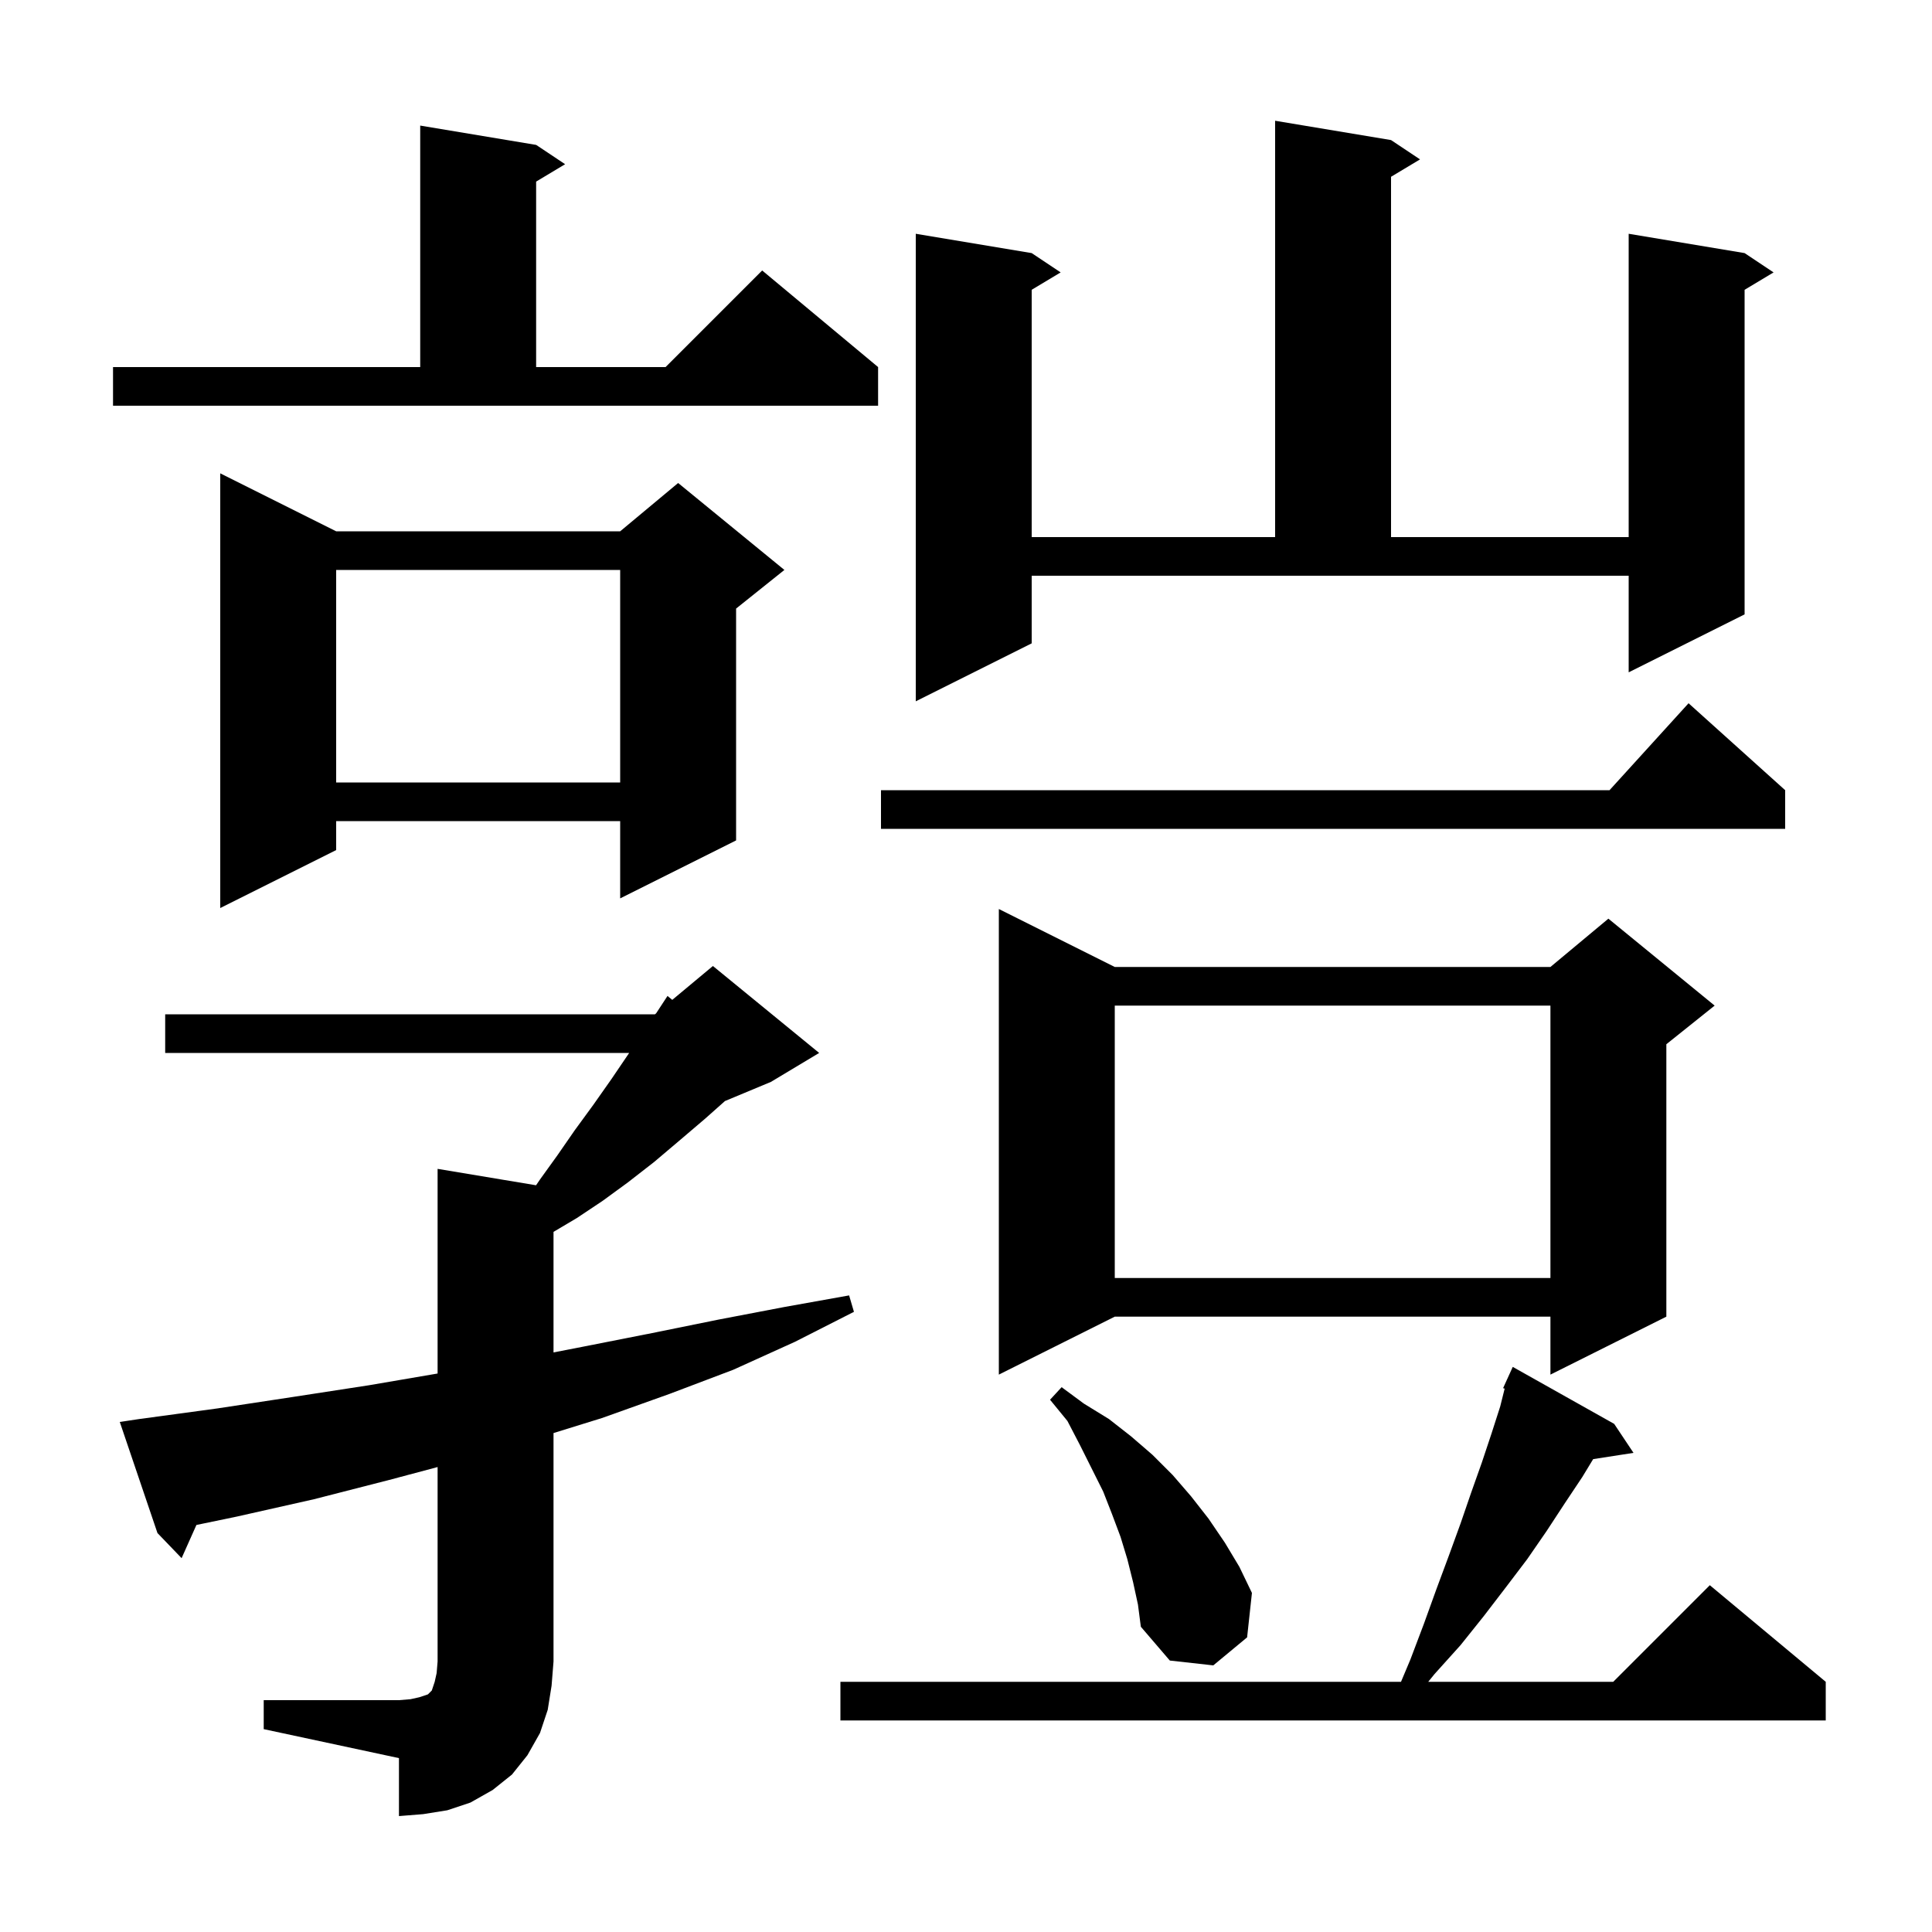 <svg xmlns="http://www.w3.org/2000/svg" xmlns:xlink="http://www.w3.org/1999/xlink" version="1.1" baseProfile="full" viewBox="0 0 200 200" width="200" height="200"><g fill="currentColor"><path d="M 27.3 176.0 L 41.3 176.0 L 42.5 175.9 L 43.4 175.7 L 44.3 175.4 L 44.7 175.0 L 45.0 174.1 L 45.2 173.2 L 45.3 172.0 L 45.3 151.867 L 40.3 153.2 L 32.5 155.2 L 24.5 157.0 L 20.333 157.864 L 18.8 161.3 L 16.3 158.7 L 12.4 147.2 L 14.4 146.9 L 22.5 145.8 L 30.4 144.6 L 38.2 143.4 L 45.3 142.186 L 45.3 121.0 L 55.493 122.699 L 55.9 122.1 L 57.7 119.6 L 59.5 117.0 L 61.4 114.4 L 63.3 111.7 L 65.132 109.0 L 17.1 109.0 L 17.1 105.0 L 67.8 105.0 L 67.922 104.899 L 69.1 103.1 L 69.592 103.507 L 73.8 100.0 L 84.8 109.0 L 79.8 112.0 L 75.047 113.98 L 73.0 115.8 L 70.3 118.1 L 67.7 120.3 L 65.0 122.4 L 62.4 124.3 L 59.7 126.1 L 57.3 127.522 L 57.3 140.003 L 60.4 139.4 L 67.5 138.0 L 74.4 136.6 L 81.2 135.3 L 87.9 134.1 L 88.4 135.8 L 82.3 138.9 L 75.9 141.8 L 69.3 144.3 L 62.3 146.8 L 57.3 148.349 L 57.3 172.0 L 57.1 174.5 L 56.7 177.0 L 55.9 179.4 L 54.6 181.7 L 53.0 183.7 L 51.0 185.3 L 48.7 186.6 L 46.3 187.4 L 43.8 187.8 L 41.3 188.0 L 41.3 182.0 L 27.3 179.0 Z M 167.1 147.4 L 169.1 150.4 L 164.924 151.048 L 163.8 152.9 L 162.0 155.6 L 160.1 158.5 L 158.1 161.4 L 155.9 164.3 L 153.6 167.3 L 151.2 170.3 L 148.5 173.3 L 147.85 174.1 L 167.0 174.1 L 177.0 164.1 L 189.0 174.1 L 189.0 178.1 L 87.0 178.1 L 87.0 174.1 L 145.032 174.1 L 146.0 171.8 L 147.4 168.1 L 148.7 164.5 L 150.0 161.0 L 151.2 157.7 L 152.3 154.5 L 153.4 151.4 L 154.4 148.4 L 155.3 145.6 L 155.762 143.752 L 155.6 143.7 L 155.989 142.844 L 156.0 142.8 L 156.008 142.803 L 156.6 141.5 Z M 117.3 163.8 L 116.7 161.4 L 116.0 159.1 L 115.1 156.7 L 114.2 154.4 L 111.8 149.6 L 110.5 147.1 L 108.7 144.9 L 109.9 143.6 L 112.2 145.3 L 114.8 146.9 L 117.1 148.7 L 119.3 150.6 L 121.4 152.7 L 123.3 154.9 L 125.1 157.2 L 126.8 159.7 L 128.3 162.2 L 129.6 164.9 L 129.1 169.5 L 125.6 172.4 L 121.1 171.9 L 118.1 168.4 L 117.8 166.1 Z M 115.4 100.1 L 160.5 100.1 L 166.5 95.1 L 177.5 104.1 L 172.5 108.1 L 172.5 136.3 L 160.5 142.3 L 160.5 136.3 L 115.4 136.3 L 103.4 142.3 L 103.4 94.1 Z M 115.4 104.1 L 115.4 132.3 L 160.5 132.3 L 160.5 104.1 Z M 34.8 55.0 L 64.2 55.0 L 70.2 50.0 L 81.2 59.0 L 76.2 63.0 L 76.2 87.0 L 64.2 93.0 L 64.2 85.0 L 34.8 85.0 L 34.8 88.0 L 22.8 94.0 L 22.8 49.0 Z M 184.8 81.8 L 184.8 85.8 L 91.2 85.8 L 91.2 81.8 L 166.618 81.8 L 174.8 72.8 Z M 34.8 59.0 L 34.8 81.0 L 64.2 81.0 L 64.2 59.0 Z M 106.8 66.6 L 94.8 72.6 L 94.8 24.2 L 106.8 26.2 L 109.8 28.2 L 106.8 30.0 L 106.8 55.6 L 132.0 55.6 L 132.0 12.5 L 144.0 14.5 L 147.0 16.5 L 144.0 18.3 L 144.0 55.6 L 168.6 55.6 L 168.6 24.2 L 180.6 26.2 L 183.6 28.2 L 180.6 30.0 L 180.6 63.6 L 168.6 69.6 L 168.6 59.6 L 106.8 59.6 Z M 11.7 38.0 L 43.5 38.0 L 43.5 13.0 L 55.5 15.0 L 58.5 17.0 L 55.5 18.8 L 55.5 38.0 L 68.9 38.0 L 78.9 28.0 L 90.9 38.0 L 90.9 42.0 L 11.7 42.0 Z "/></g></svg>